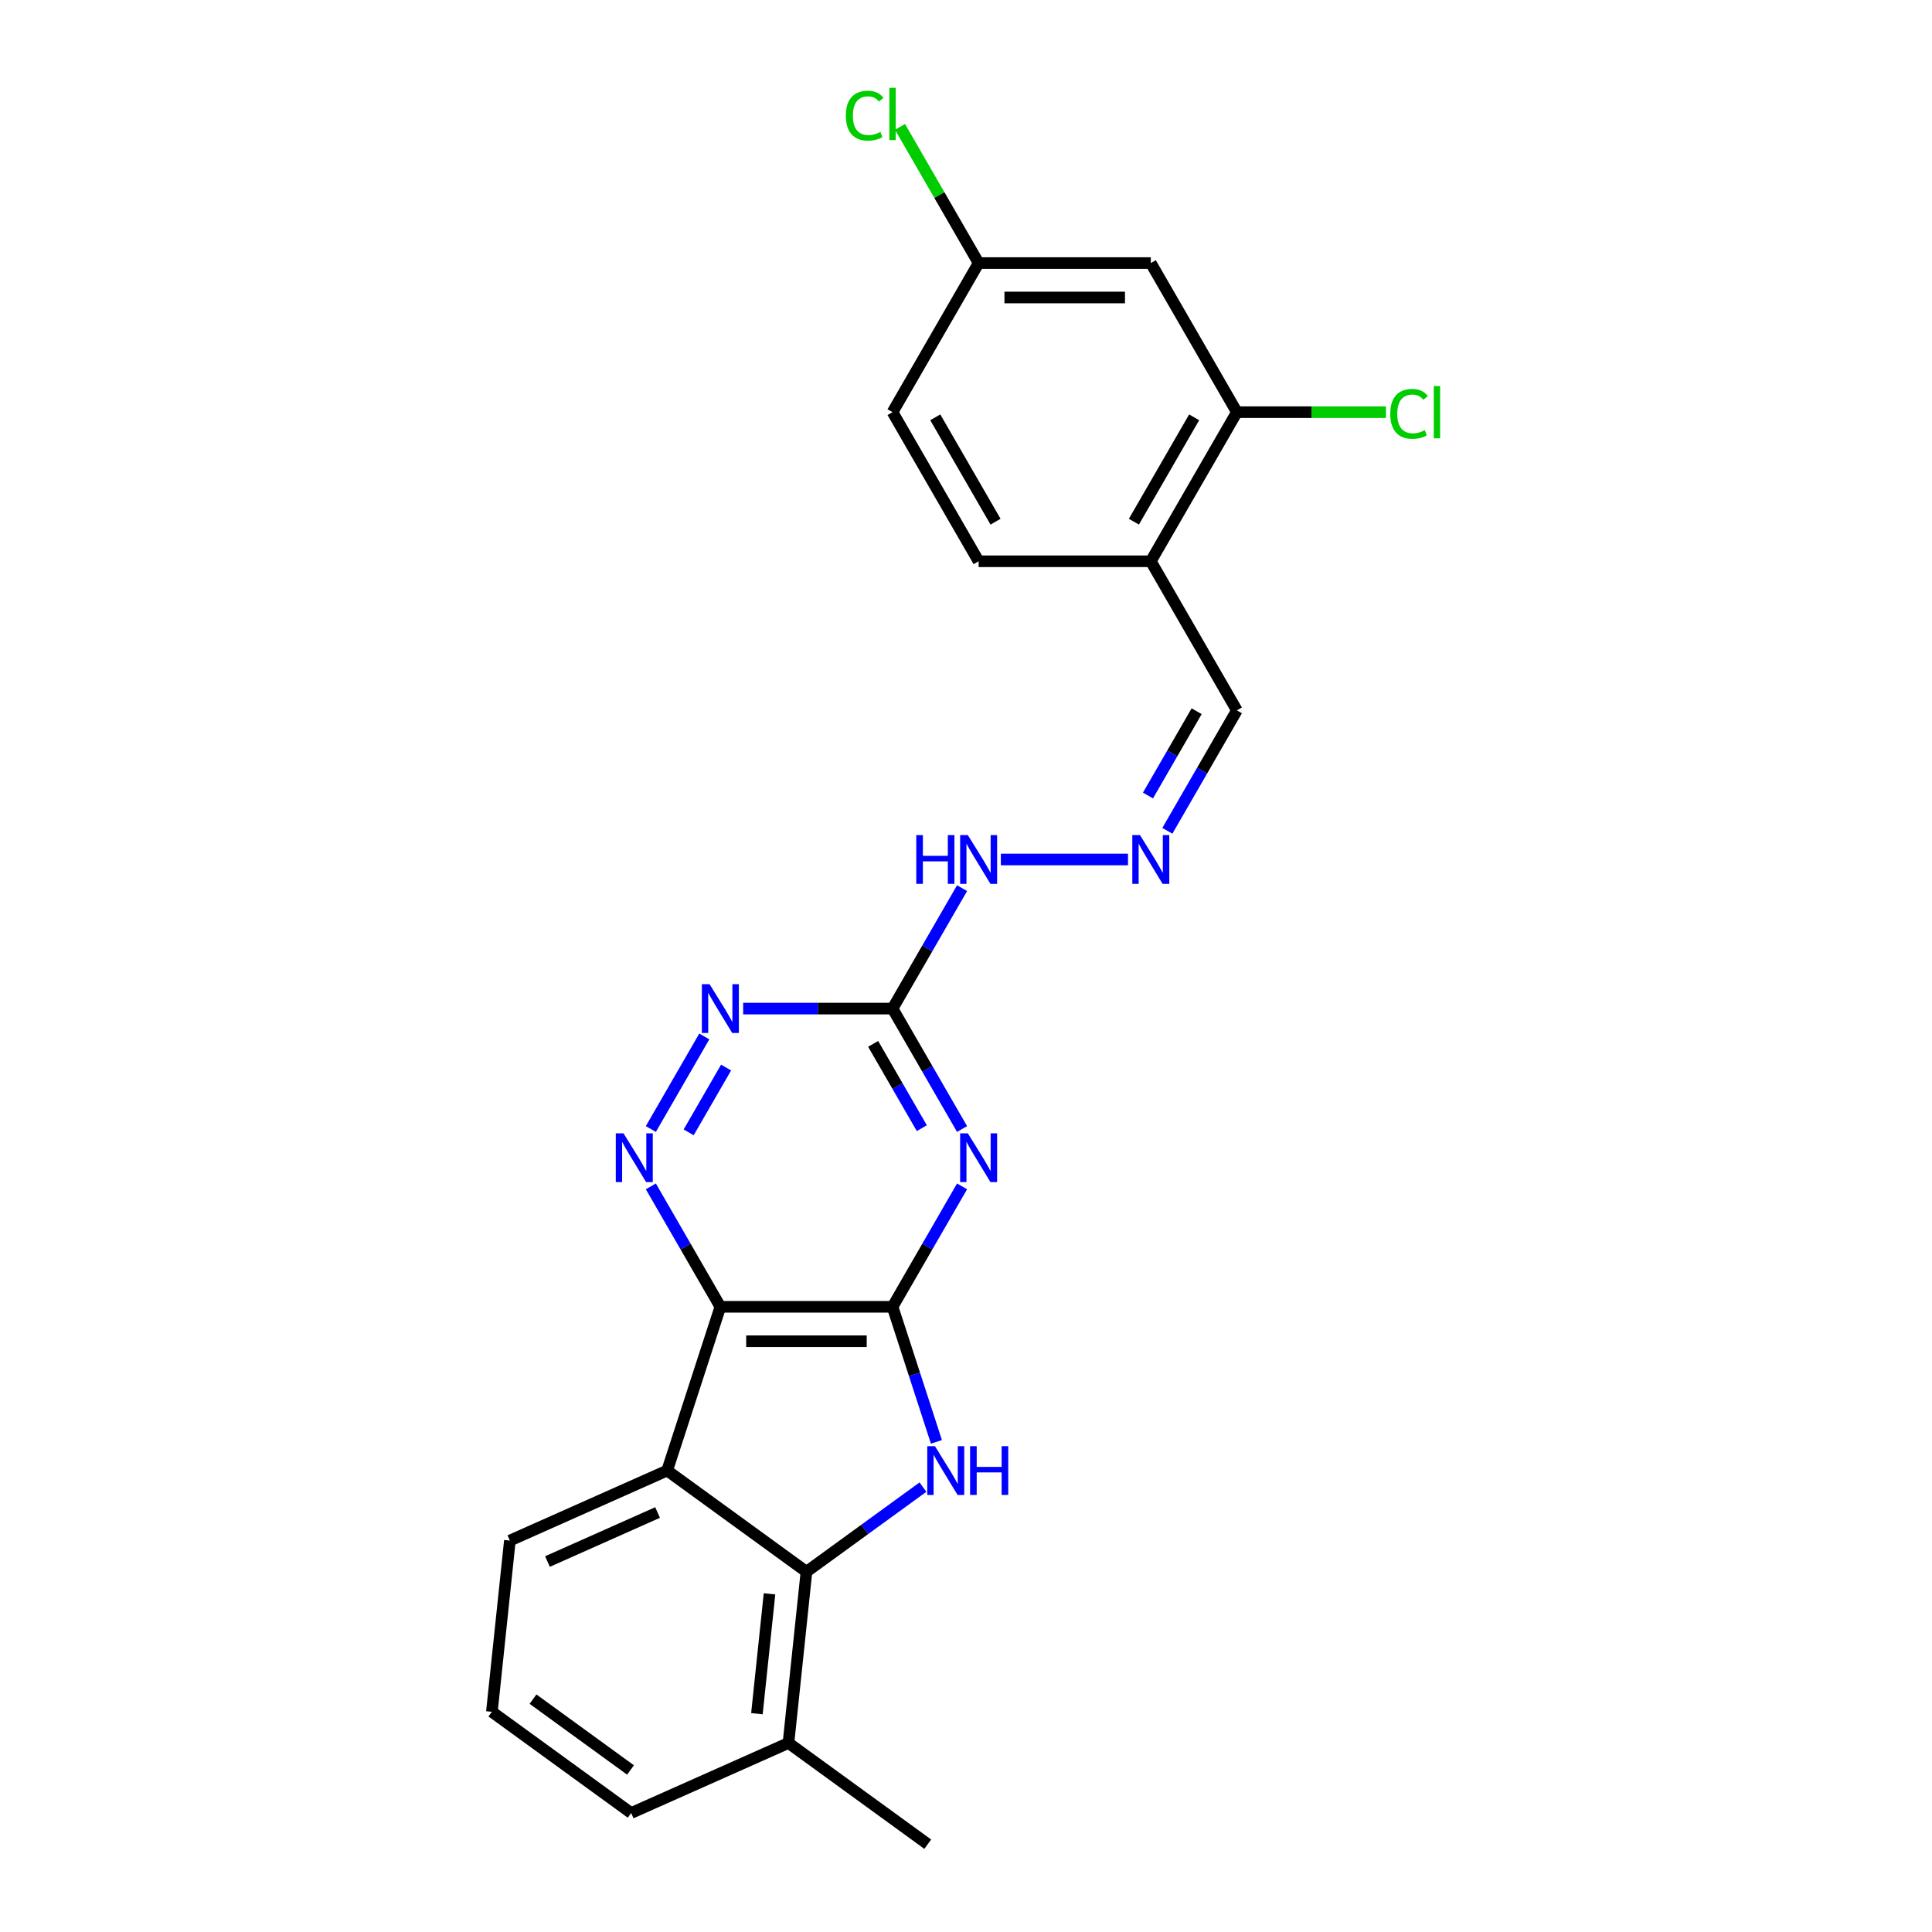 <?xml version='1.0' encoding='iso-8859-1'?>
<svg version='1.1' baseProfile='full'
              xmlns='http://www.w3.org/2000/svg'
                      xmlns:rdkit='http://www.rdkit.org/xml'
                      xmlns:xlink='http://www.w3.org/1999/xlink'
                  xml:space='preserve'
width='1000px' height='1000px' viewBox='0 0 1000 1000'>
<!-- END OF HEADER -->
<rect style='opacity:1.0;fill:#FFFFFF;stroke:none' width='1000' height='1000' x='0' y='0'> </rect>
<path class='bond-0' d='M 461.978,676.4 L 372.862,676.4' style='fill:none;fill-rule:evenodd;stroke:#000000;stroke-width:6px;stroke-linecap:butt;stroke-linejoin:miter;stroke-opacity:1' />
<path class='bond-0' d='M 448.611,694.223 L 386.229,694.223' style='fill:none;fill-rule:evenodd;stroke:#000000;stroke-width:6px;stroke-linecap:butt;stroke-linejoin:miter;stroke-opacity:1' />
<path class='bond-1' d='M 461.978,676.4 L 473.335,711.354' style='fill:none;fill-rule:evenodd;stroke:#000000;stroke-width:6px;stroke-linecap:butt;stroke-linejoin:miter;stroke-opacity:1' />
<path class='bond-1' d='M 473.335,711.354 L 484.693,746.308' style='fill:none;fill-rule:evenodd;stroke:#0000FF;stroke-width:6px;stroke-linecap:butt;stroke-linejoin:miter;stroke-opacity:1' />
<path class='bond-2' d='M 461.978,676.4 L 479.971,645.234' style='fill:none;fill-rule:evenodd;stroke:#000000;stroke-width:6px;stroke-linecap:butt;stroke-linejoin:miter;stroke-opacity:1' />
<path class='bond-2' d='M 479.971,645.234 L 497.964,614.069' style='fill:none;fill-rule:evenodd;stroke:#0000FF;stroke-width:6px;stroke-linecap:butt;stroke-linejoin:miter;stroke-opacity:1' />
<path class='bond-3' d='M 372.862,676.4 L 345.323,761.154' style='fill:none;fill-rule:evenodd;stroke:#000000;stroke-width:6px;stroke-linecap:butt;stroke-linejoin:miter;stroke-opacity:1' />
<path class='bond-5' d='M 372.862,676.4 L 354.868,645.234' style='fill:none;fill-rule:evenodd;stroke:#000000;stroke-width:6px;stroke-linecap:butt;stroke-linejoin:miter;stroke-opacity:1' />
<path class='bond-5' d='M 354.868,645.234 L 336.875,614.069' style='fill:none;fill-rule:evenodd;stroke:#0000FF;stroke-width:6px;stroke-linecap:butt;stroke-linejoin:miter;stroke-opacity:1' />
<path class='bond-4' d='M 477.718,769.727 L 447.569,791.631' style='fill:none;fill-rule:evenodd;stroke:#0000FF;stroke-width:6px;stroke-linecap:butt;stroke-linejoin:miter;stroke-opacity:1' />
<path class='bond-4' d='M 447.569,791.631 L 417.42,813.536' style='fill:none;fill-rule:evenodd;stroke:#000000;stroke-width:6px;stroke-linecap:butt;stroke-linejoin:miter;stroke-opacity:1' />
<path class='bond-6' d='M 497.964,584.376 L 479.971,553.21' style='fill:none;fill-rule:evenodd;stroke:#0000FF;stroke-width:6px;stroke-linecap:butt;stroke-linejoin:miter;stroke-opacity:1' />
<path class='bond-6' d='M 479.971,553.21 L 461.978,522.045' style='fill:none;fill-rule:evenodd;stroke:#000000;stroke-width:6px;stroke-linecap:butt;stroke-linejoin:miter;stroke-opacity:1' />
<path class='bond-6' d='M 477.131,583.938 L 464.536,562.122' style='fill:none;fill-rule:evenodd;stroke:#0000FF;stroke-width:6px;stroke-linecap:butt;stroke-linejoin:miter;stroke-opacity:1' />
<path class='bond-6' d='M 464.536,562.122 L 451.941,540.307' style='fill:none;fill-rule:evenodd;stroke:#000000;stroke-width:6px;stroke-linecap:butt;stroke-linejoin:miter;stroke-opacity:1' />
<path class='bond-18' d='M 345.323,761.154 L 263.911,797.401' style='fill:none;fill-rule:evenodd;stroke:#000000;stroke-width:6px;stroke-linecap:butt;stroke-linejoin:miter;stroke-opacity:1' />
<path class='bond-18' d='M 340.361,782.874 L 283.372,808.247' style='fill:none;fill-rule:evenodd;stroke:#000000;stroke-width:6px;stroke-linecap:butt;stroke-linejoin:miter;stroke-opacity:1' />
<path class='bond-24' d='M 345.323,761.154 L 417.42,813.536' style='fill:none;fill-rule:evenodd;stroke:#000000;stroke-width:6px;stroke-linecap:butt;stroke-linejoin:miter;stroke-opacity:1' />
<path class='bond-13' d='M 417.42,813.536 L 408.105,902.164' style='fill:none;fill-rule:evenodd;stroke:#000000;stroke-width:6px;stroke-linecap:butt;stroke-linejoin:miter;stroke-opacity:1' />
<path class='bond-13' d='M 398.297,824.967 L 391.776,887.007' style='fill:none;fill-rule:evenodd;stroke:#000000;stroke-width:6px;stroke-linecap:butt;stroke-linejoin:miter;stroke-opacity:1' />
<path class='bond-25' d='M 336.875,584.376 L 364.537,536.464' style='fill:none;fill-rule:evenodd;stroke:#0000FF;stroke-width:6px;stroke-linecap:butt;stroke-linejoin:miter;stroke-opacity:1' />
<path class='bond-25' d='M 356.46,586.1 L 375.823,552.562' style='fill:none;fill-rule:evenodd;stroke:#0000FF;stroke-width:6px;stroke-linecap:butt;stroke-linejoin:miter;stroke-opacity:1' />
<path class='bond-7' d='M 461.978,522.045 L 423.319,522.045' style='fill:none;fill-rule:evenodd;stroke:#000000;stroke-width:6px;stroke-linecap:butt;stroke-linejoin:miter;stroke-opacity:1' />
<path class='bond-7' d='M 423.319,522.045 L 384.661,522.045' style='fill:none;fill-rule:evenodd;stroke:#0000FF;stroke-width:6px;stroke-linecap:butt;stroke-linejoin:miter;stroke-opacity:1' />
<path class='bond-12' d='M 461.978,522.045 L 479.971,490.88' style='fill:none;fill-rule:evenodd;stroke:#000000;stroke-width:6px;stroke-linecap:butt;stroke-linejoin:miter;stroke-opacity:1' />
<path class='bond-12' d='M 479.971,490.88 L 497.964,459.715' style='fill:none;fill-rule:evenodd;stroke:#0000FF;stroke-width:6px;stroke-linecap:butt;stroke-linejoin:miter;stroke-opacity:1' />
<path class='bond-8' d='M 640.211,213.337 L 595.653,290.514' style='fill:none;fill-rule:evenodd;stroke:#000000;stroke-width:6px;stroke-linecap:butt;stroke-linejoin:miter;stroke-opacity:1' />
<path class='bond-8' d='M 618.092,216.002 L 586.901,270.026' style='fill:none;fill-rule:evenodd;stroke:#000000;stroke-width:6px;stroke-linecap:butt;stroke-linejoin:miter;stroke-opacity:1' />
<path class='bond-11' d='M 640.211,213.337 L 595.653,136.16' style='fill:none;fill-rule:evenodd;stroke:#000000;stroke-width:6px;stroke-linecap:butt;stroke-linejoin:miter;stroke-opacity:1' />
<path class='bond-17' d='M 640.211,213.337 L 678.79,213.337' style='fill:none;fill-rule:evenodd;stroke:#000000;stroke-width:6px;stroke-linecap:butt;stroke-linejoin:miter;stroke-opacity:1' />
<path class='bond-17' d='M 678.79,213.337 L 717.368,213.337' style='fill:none;fill-rule:evenodd;stroke:#00CC00;stroke-width:6px;stroke-linecap:butt;stroke-linejoin:miter;stroke-opacity:1' />
<path class='bond-9' d='M 595.653,290.514 L 640.211,367.691' style='fill:none;fill-rule:evenodd;stroke:#000000;stroke-width:6px;stroke-linecap:butt;stroke-linejoin:miter;stroke-opacity:1' />
<path class='bond-15' d='M 595.653,290.514 L 506.536,290.514' style='fill:none;fill-rule:evenodd;stroke:#000000;stroke-width:6px;stroke-linecap:butt;stroke-linejoin:miter;stroke-opacity:1' />
<path class='bond-10' d='M 583.854,444.868 L 518.04,444.868' style='fill:none;fill-rule:evenodd;stroke:#0000FF;stroke-width:6px;stroke-linecap:butt;stroke-linejoin:miter;stroke-opacity:1' />
<path class='bond-14' d='M 604.225,430.021 L 622.218,398.856' style='fill:none;fill-rule:evenodd;stroke:#0000FF;stroke-width:6px;stroke-linecap:butt;stroke-linejoin:miter;stroke-opacity:1' />
<path class='bond-14' d='M 622.218,398.856 L 640.211,367.691' style='fill:none;fill-rule:evenodd;stroke:#000000;stroke-width:6px;stroke-linecap:butt;stroke-linejoin:miter;stroke-opacity:1' />
<path class='bond-14' d='M 594.187,411.76 L 606.782,389.945' style='fill:none;fill-rule:evenodd;stroke:#0000FF;stroke-width:6px;stroke-linecap:butt;stroke-linejoin:miter;stroke-opacity:1' />
<path class='bond-14' d='M 606.782,389.945 L 619.378,368.129' style='fill:none;fill-rule:evenodd;stroke:#000000;stroke-width:6px;stroke-linecap:butt;stroke-linejoin:miter;stroke-opacity:1' />
<path class='bond-27' d='M 595.653,136.16 L 506.536,136.16' style='fill:none;fill-rule:evenodd;stroke:#000000;stroke-width:6px;stroke-linecap:butt;stroke-linejoin:miter;stroke-opacity:1' />
<path class='bond-27' d='M 582.285,153.983 L 519.904,153.983' style='fill:none;fill-rule:evenodd;stroke:#000000;stroke-width:6px;stroke-linecap:butt;stroke-linejoin:miter;stroke-opacity:1' />
<path class='bond-22' d='M 408.105,902.164 L 326.693,938.411' style='fill:none;fill-rule:evenodd;stroke:#000000;stroke-width:6px;stroke-linecap:butt;stroke-linejoin:miter;stroke-opacity:1' />
<path class='bond-23' d='M 408.105,902.164 L 480.201,954.545' style='fill:none;fill-rule:evenodd;stroke:#000000;stroke-width:6px;stroke-linecap:butt;stroke-linejoin:miter;stroke-opacity:1' />
<path class='bond-19' d='M 506.536,290.514 L 461.978,213.337' style='fill:none;fill-rule:evenodd;stroke:#000000;stroke-width:6px;stroke-linecap:butt;stroke-linejoin:miter;stroke-opacity:1' />
<path class='bond-19' d='M 515.288,270.026 L 484.097,216.002' style='fill:none;fill-rule:evenodd;stroke:#000000;stroke-width:6px;stroke-linecap:butt;stroke-linejoin:miter;stroke-opacity:1' />
<path class='bond-16' d='M 506.536,136.16 L 461.978,213.337' style='fill:none;fill-rule:evenodd;stroke:#000000;stroke-width:6px;stroke-linecap:butt;stroke-linejoin:miter;stroke-opacity:1' />
<path class='bond-20' d='M 506.536,136.16 L 486.191,100.92' style='fill:none;fill-rule:evenodd;stroke:#000000;stroke-width:6px;stroke-linecap:butt;stroke-linejoin:miter;stroke-opacity:1' />
<path class='bond-20' d='M 486.191,100.92 L 465.846,65.681' style='fill:none;fill-rule:evenodd;stroke:#00CC00;stroke-width:6px;stroke-linecap:butt;stroke-linejoin:miter;stroke-opacity:1' />
<path class='bond-21' d='M 263.911,797.401 L 254.596,886.03' style='fill:none;fill-rule:evenodd;stroke:#000000;stroke-width:6px;stroke-linecap:butt;stroke-linejoin:miter;stroke-opacity:1' />
<path class='bond-26' d='M 254.596,886.03 L 326.693,938.411' style='fill:none;fill-rule:evenodd;stroke:#000000;stroke-width:6px;stroke-linecap:butt;stroke-linejoin:miter;stroke-opacity:1' />
<path class='bond-26' d='M 275.887,879.468 L 326.354,916.134' style='fill:none;fill-rule:evenodd;stroke:#000000;stroke-width:6px;stroke-linecap:butt;stroke-linejoin:miter;stroke-opacity:1' />
<path  class='atom-2' d='M 483.938 748.536
L 492.208 761.903
Q 493.028 763.222, 494.347 765.61
Q 495.666 767.999, 495.737 768.141
L 495.737 748.536
L 499.088 748.536
L 499.088 773.773
L 495.63 773.773
L 486.754 759.158
Q 485.72 757.447, 484.615 755.487
Q 483.546 753.526, 483.225 752.92
L 483.225 773.773
L 479.945 773.773
L 479.945 748.536
L 483.938 748.536
' fill='#0000FF'/>
<path  class='atom-2' d='M 502.118 748.536
L 505.54 748.536
L 505.54 759.265
L 518.444 759.265
L 518.444 748.536
L 521.866 748.536
L 521.866 773.773
L 518.444 773.773
L 518.444 762.117
L 505.54 762.117
L 505.54 773.773
L 502.118 773.773
L 502.118 748.536
' fill='#0000FF'/>
<path  class='atom-3' d='M 500.958 586.604
L 509.228 599.971
Q 510.047 601.29, 511.366 603.678
Q 512.685 606.067, 512.757 606.209
L 512.757 586.604
L 516.107 586.604
L 516.107 611.841
L 512.65 611.841
L 503.774 597.226
Q 502.74 595.515, 501.635 593.555
Q 500.565 591.594, 500.245 590.988
L 500.245 611.841
L 496.965 611.841
L 496.965 586.604
L 500.958 586.604
' fill='#0000FF'/>
<path  class='atom-6' d='M 322.725 586.604
L 330.995 599.971
Q 331.814 601.29, 333.133 603.678
Q 334.452 606.067, 334.524 606.209
L 334.524 586.604
L 337.874 586.604
L 337.874 611.841
L 334.417 611.841
L 325.541 597.226
Q 324.507 595.515, 323.402 593.555
Q 322.332 591.594, 322.012 590.988
L 322.012 611.841
L 318.732 611.841
L 318.732 586.604
L 322.725 586.604
' fill='#0000FF'/>
<path  class='atom-8' d='M 367.283 509.426
L 375.553 522.794
Q 376.373 524.113, 377.692 526.501
Q 379.011 528.889, 379.082 529.032
L 379.082 509.426
L 382.433 509.426
L 382.433 534.664
L 378.975 534.664
L 370.099 520.049
Q 369.065 518.338, 367.96 516.378
Q 366.891 514.417, 366.57 513.811
L 366.57 534.664
L 363.29 534.664
L 363.29 509.426
L 367.283 509.426
' fill='#0000FF'/>
<path  class='atom-11' d='M 590.074 432.249
L 598.344 445.617
Q 599.164 446.936, 600.483 449.324
Q 601.802 451.712, 601.873 451.855
L 601.873 432.249
L 605.224 432.249
L 605.224 457.487
L 601.766 457.487
L 592.89 442.872
Q 591.856 441.161, 590.751 439.2
Q 589.682 437.24, 589.361 436.634
L 589.361 457.487
L 586.082 457.487
L 586.082 432.249
L 590.074 432.249
' fill='#0000FF'/>
<path  class='atom-13' d='M 474.258 432.249
L 477.68 432.249
L 477.68 442.979
L 490.584 442.979
L 490.584 432.249
L 494.007 432.249
L 494.007 457.487
L 490.584 457.487
L 490.584 445.831
L 477.68 445.831
L 477.68 457.487
L 474.258 457.487
L 474.258 432.249
' fill='#0000FF'/>
<path  class='atom-13' d='M 500.958 432.249
L 509.228 445.617
Q 510.047 446.936, 511.366 449.324
Q 512.685 451.712, 512.757 451.855
L 512.757 432.249
L 516.107 432.249
L 516.107 457.487
L 512.65 457.487
L 503.774 442.872
Q 502.74 441.161, 501.635 439.2
Q 500.565 437.24, 500.245 436.634
L 500.245 457.487
L 496.965 457.487
L 496.965 432.249
L 500.958 432.249
' fill='#0000FF'/>
<path  class='atom-18' d='M 719.596 214.21
Q 719.596 207.936, 722.519 204.657
Q 725.478 201.342, 731.074 201.342
Q 736.279 201.342, 739.059 205.013
L 736.706 206.938
Q 734.675 204.265, 731.074 204.265
Q 727.26 204.265, 725.228 206.831
Q 723.232 209.362, 723.232 214.21
Q 723.232 219.201, 725.299 221.767
Q 727.403 224.334, 731.466 224.334
Q 734.247 224.334, 737.491 222.658
L 738.489 225.332
Q 737.17 226.187, 735.174 226.686
Q 733.177 227.185, 730.967 227.185
Q 725.478 227.185, 722.519 223.835
Q 719.596 220.484, 719.596 214.21
' fill='#00CC00'/>
<path  class='atom-18' d='M 742.125 199.809
L 745.404 199.809
L 745.404 226.865
L 742.125 226.865
L 742.125 199.809
' fill='#00CC00'/>
<path  class='atom-21' d='M 437.81 59.856
Q 437.81 53.582, 440.733 50.303
Q 443.691 46.987, 449.288 46.987
Q 454.492 46.987, 457.273 50.659
L 454.92 52.584
Q 452.888 49.91, 449.288 49.91
Q 445.474 49.91, 443.442 52.477
Q 441.446 55.008, 441.446 59.856
Q 441.446 64.846, 443.513 67.413
Q 445.616 69.979, 449.68 69.979
Q 452.46 69.979, 455.704 68.304
L 456.702 70.978
Q 455.383 71.833, 453.387 72.332
Q 451.391 72.831, 449.181 72.831
Q 443.691 72.831, 440.733 69.48
Q 437.81 66.13, 437.81 59.856
' fill='#00CC00'/>
<path  class='atom-21' d='M 460.338 45.455
L 463.618 45.455
L 463.618 72.51
L 460.338 72.51
L 460.338 45.455
' fill='#00CC00'/>
</svg>
